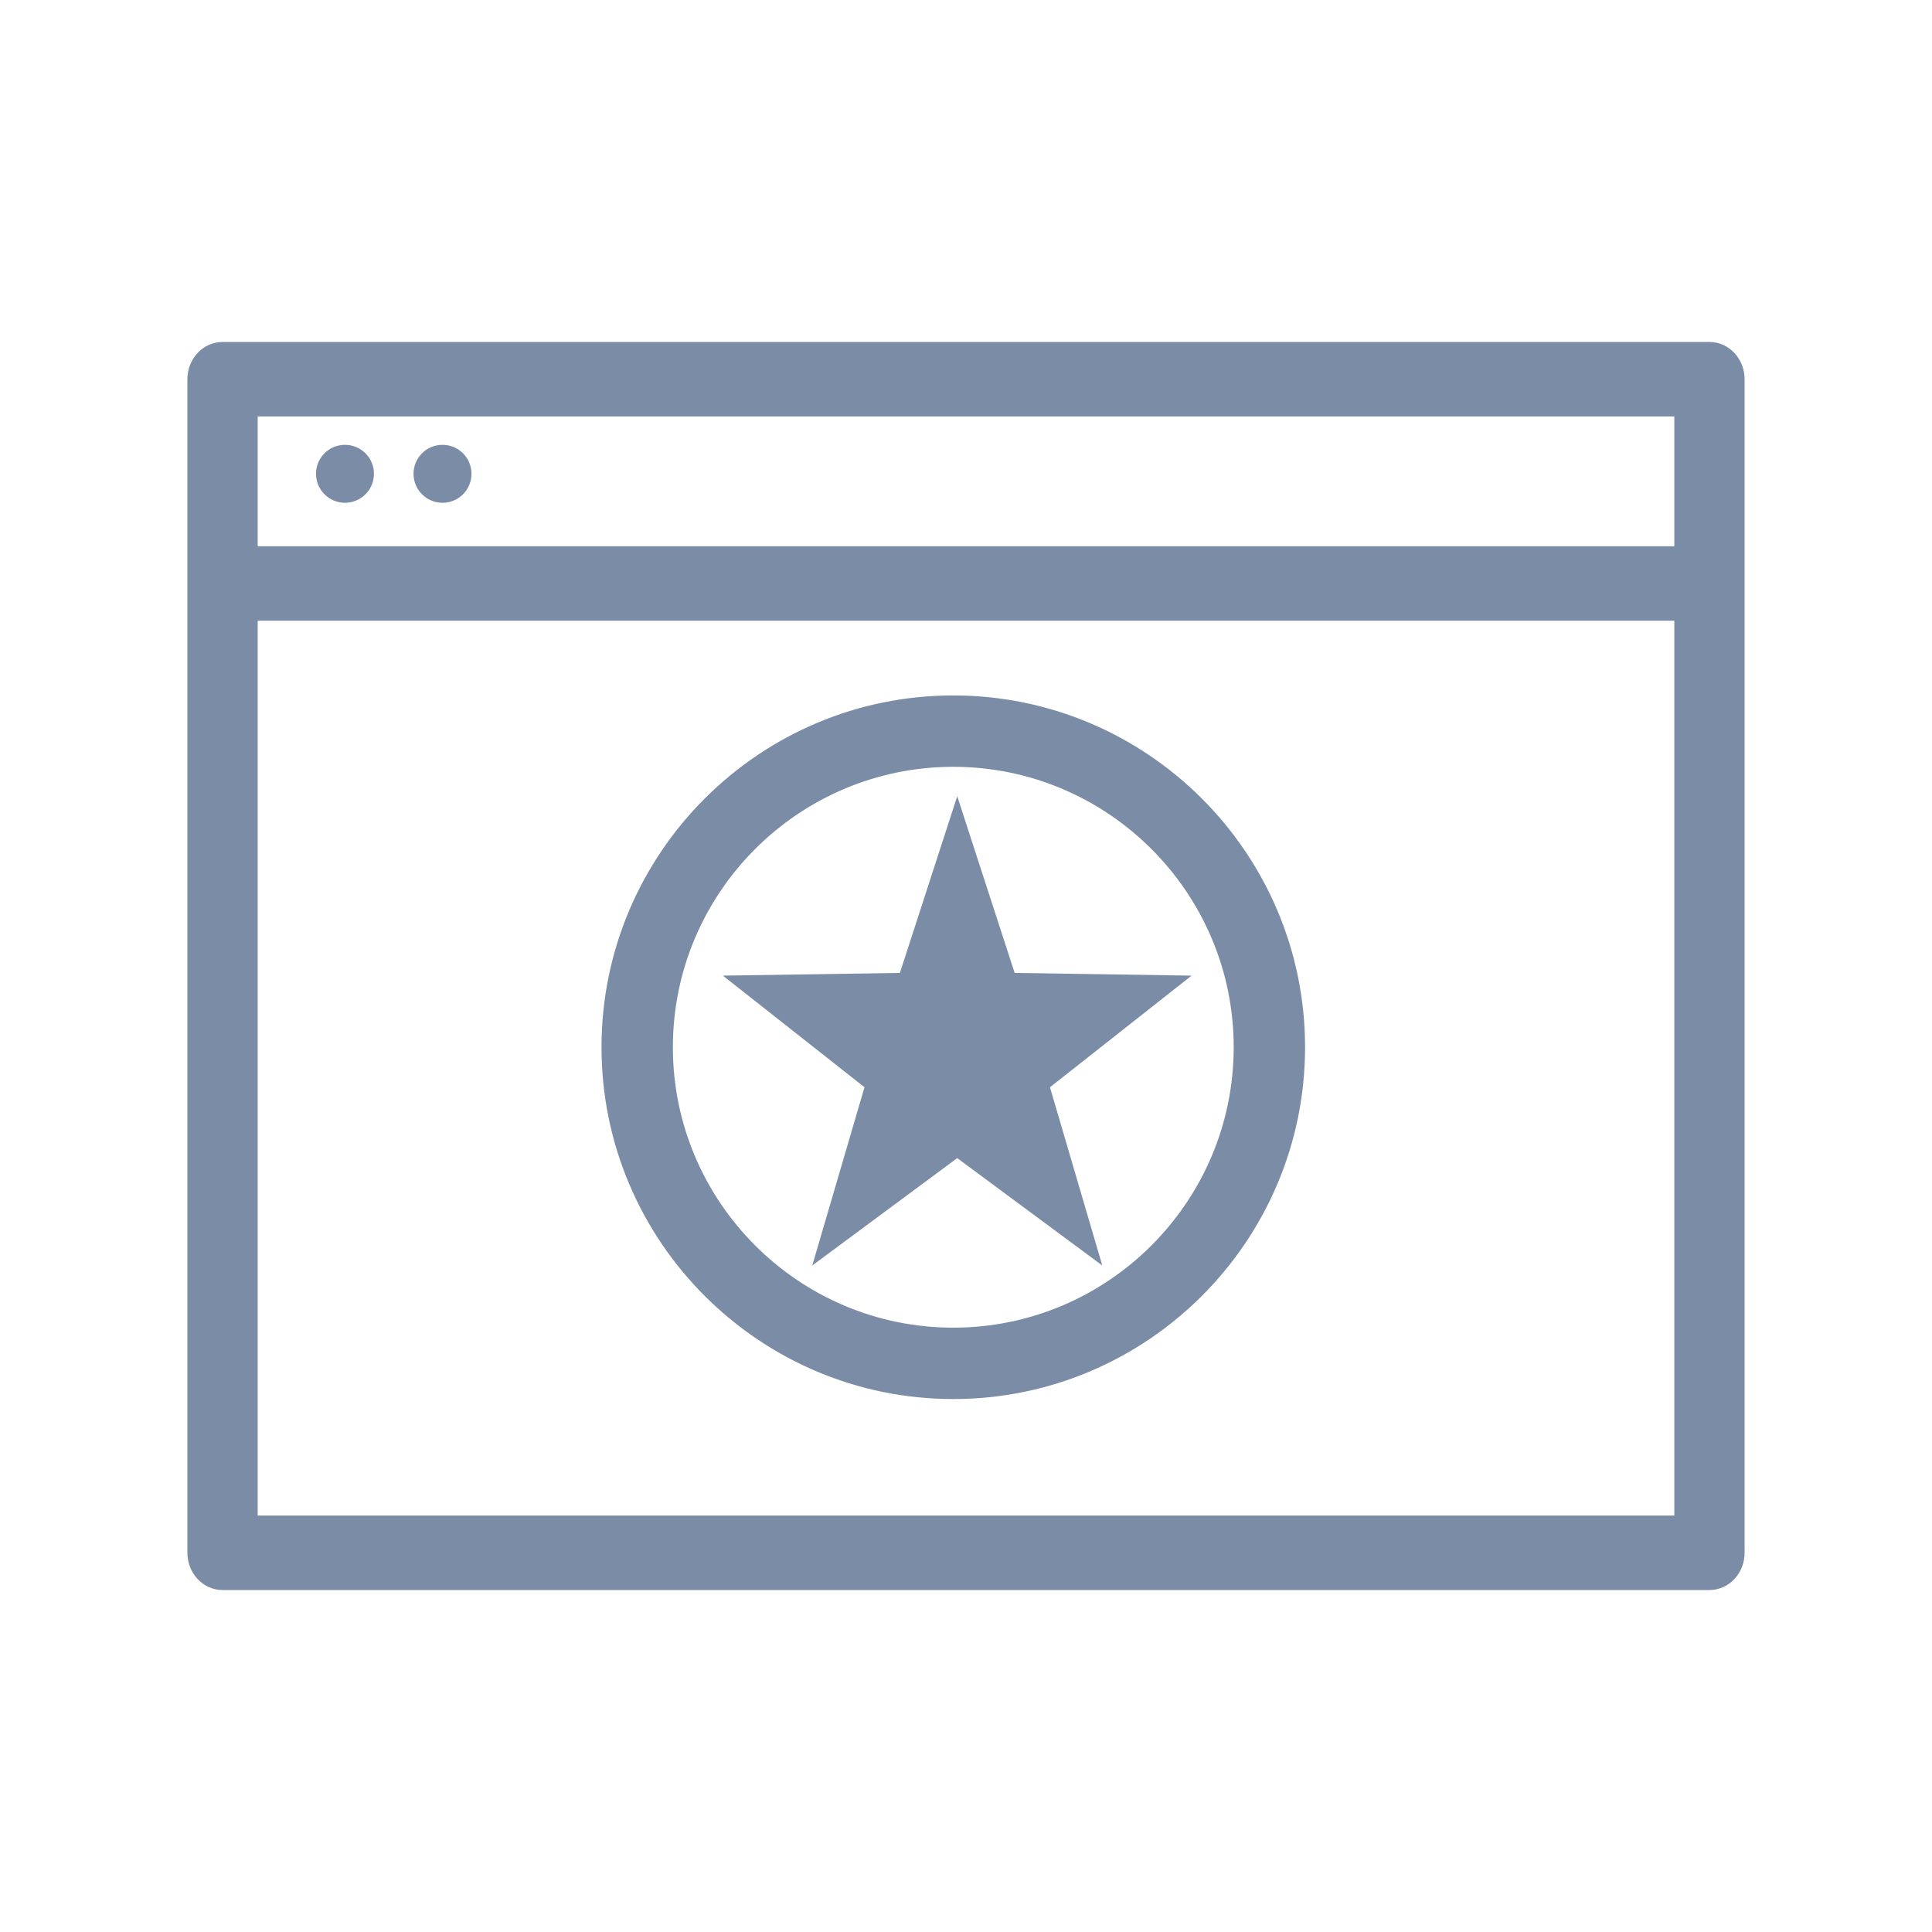 <?xml version="1.0" encoding="UTF-8"?>
<svg width="50px" height="50px" viewBox="0 0 50 50" version="1.1" xmlns="http://www.w3.org/2000/svg" xmlns:xlink="http://www.w3.org/1999/xlink">
    <!-- Generator: Sketch 57 (83077) - https://sketch.com -->
    <title>icon-政府企业网站</title>
    <desc>Created with Sketch.</desc>
    <g id="icon-政府企业网站" stroke="none" stroke-width="1" fill="none" fill-rule="evenodd">
        <g id="编组-2" transform="translate(5, 9)" fill="#7A8CA6">
            <g id="编组">
                <path d="M1.519,30.373 L38.481,30.373 L38.481,6.914 L1.519,6.914 L1.519,30.373 Z M1.519,5.287 L38.481,5.287 L38.481,1.627 L1.519,1.627 L1.519,5.287 Z M39.241,0 L0.759,0 C0.34,0 0,0.364 0,0.814 L0,31.186 C0,31.636 0.34,32 0.759,32 L39.241,32 C39.66,32 40,31.636 40,31.186 L40,0.814 C40,0.364 39.66,0 39.241,0 L39.241,0 Z" id="Fill-1" stroke="#7A8CA6" stroke-width="0.3"></path>
                <path d="M3.928,4.012 C4.342,4.012 4.678,3.676 4.678,3.262 C4.678,2.847 4.342,2.512 3.928,2.512 C3.514,2.512 3.178,2.847 3.178,3.262 C3.178,3.676 3.514,4.012 3.928,4.012" id="Fill-3"></path>
                <path d="M6.452,4.012 C6.867,4.012 7.202,3.676 7.202,3.262 C7.202,2.847 6.867,2.512 6.452,2.512 C6.038,2.512 5.702,2.847 5.702,3.262 C5.702,3.676 6.038,4.012 6.452,4.012" id="Fill-4"></path>
            </g>
            <g id="编组" transform="translate(10.667, 8)" stroke="#7A8CA6" stroke-width="0.2">
                <path d="M9.004,2.745 C4.948,2.745 1.647,6.046 1.647,10.102 C1.647,14.159 4.948,17.46 9.004,17.46 C13.06,17.46 16.361,14.159 16.361,10.102 C16.361,6.046 13.06,2.745 9.004,2.745 M9.004,19.107 C4.04,19.107 0,15.067 0,10.102 C0,5.138 4.04,1.098 9.004,1.098 C13.968,1.098 18.008,5.138 18.008,10.102 C18.008,15.067 13.968,19.107 9.004,19.107" id="Fill-1"></path>
                <polygon id="Fill-3" points="9.106 3.93 10.519 8.278 14.888 8.345 11.391 11.101 12.68 15.493 9.106 12.847 5.534 15.493 6.821 11.101 3.324 8.345 7.695 8.278"></polygon>
            </g>
        </g>
    </g>
</svg>